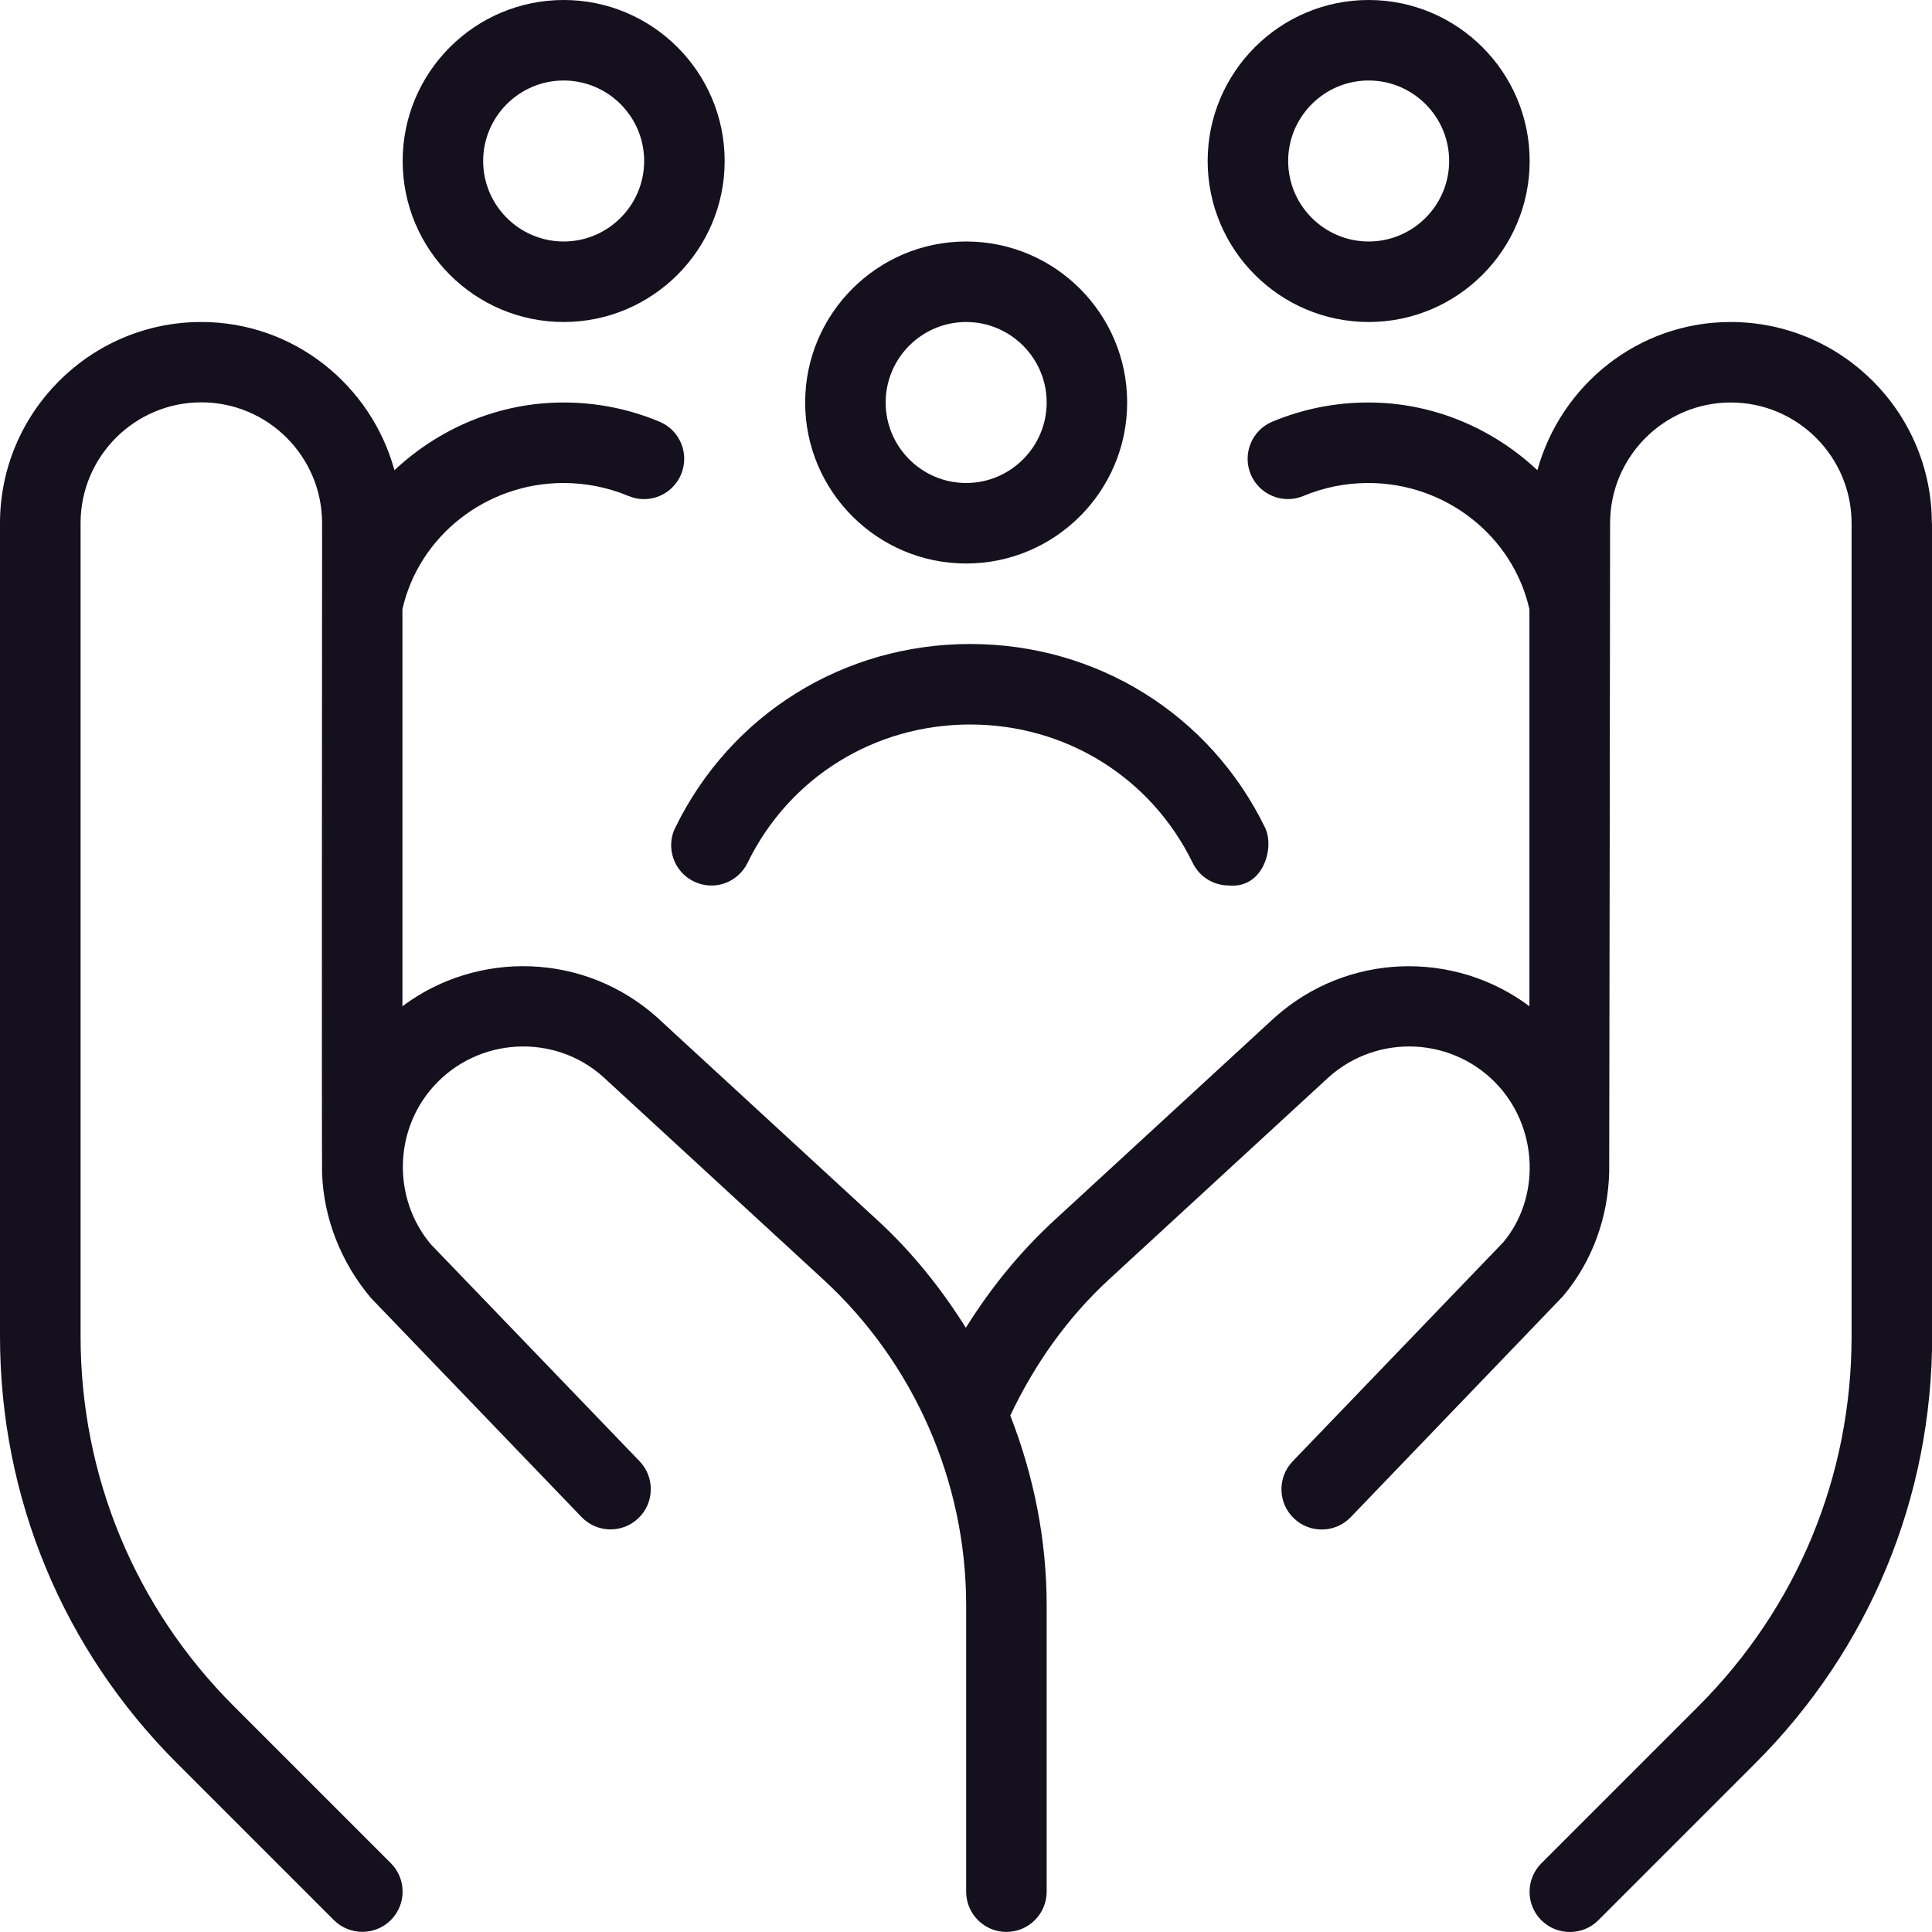 <svg width="24" height="24" viewBox="0 0 24 24" fill="none" xmlns="http://www.w3.org/2000/svg">
<g clip-path="url(#clip0_32952_3327)">
<path d="M7.002 4C8.105 4 9.002 3.103 9.002 2C9.002 0.897 8.105 0 7.002 0C5.899 0 5.002 0.897 5.002 2C5.002 3.103 5.899 4 7.002 4ZM7.002 1C7.553 1 8.002 1.449 8.002 2C8.002 2.551 7.553 3 7.002 3C6.451 3 6.002 2.551 6.002 2C6.002 1.449 6.451 1 7.002 1ZM12.002 7C13.105 7 14.002 6.103 14.002 5C14.002 3.897 13.105 3 12.002 3C10.899 3 10.002 3.897 10.002 5C10.002 6.103 10.899 7 12.002 7ZM12.002 4C12.553 4 13.002 4.449 13.002 5C13.002 5.551 12.553 6 12.002 6C11.451 6 11.002 5.551 11.002 5C11.002 4.449 11.451 4 12.002 4ZM17.002 4C18.105 4 19.002 3.103 19.002 2C19.002 0.897 18.105 0 17.002 0C15.899 0 15.002 0.897 15.002 2C15.002 3.103 15.899 4 17.002 4ZM17.002 1C17.553 1 18.002 1.449 18.002 2C18.002 2.551 17.553 3 17.002 3C16.451 3 16.002 2.551 16.002 2C16.002 1.449 16.451 1 17.002 1ZM24.002 6.5V16.601C24.002 18.604 23.222 20.488 21.805 21.904L19.855 23.854C19.757 23.952 19.629 24 19.501 24C19.373 24 19.245 23.951 19.147 23.854C18.952 23.659 18.952 23.342 19.147 23.147L21.097 21.197C22.325 19.969 23.001 18.337 23.001 16.601V6.5C23.001 5.673 22.328 5 21.501 5C20.674 5 20.001 5.673 20.001 6.5C20.001 6.5 19.992 14.537 19.99 14.557C19.977 15.108 19.791 15.656 19.417 16.101L16.779 18.847C16.681 18.949 16.55 19 16.419 19C16.294 19 16.169 18.954 16.072 18.86C15.873 18.669 15.867 18.352 16.058 18.153L18.674 15.432C18.9 15.162 19.01 14.817 19.002 14.47V14.466C18.993 14.119 18.867 13.772 18.62 13.496C18.07 12.883 17.123 12.83 16.507 13.38L13.778 15.892C13.257 16.372 12.853 16.946 12.55 17.584C12.841 18.329 13.002 19.126 13.002 19.94V23.499C13.002 23.775 12.778 23.999 12.502 23.999C12.226 23.999 12.002 23.775 12.002 23.499V19.94C12.002 18.406 11.355 16.931 10.226 15.893L7.492 13.377C6.883 12.831 5.934 12.883 5.384 13.497C4.89 14.048 4.877 14.891 5.352 15.457L7.945 18.152C8.136 18.351 8.13 18.668 7.931 18.859C7.731 19.051 7.415 19.044 7.224 18.845L4.608 16.124C4.228 15.673 4.022 15.127 4.001 14.58C3.996 14.552 4.001 6.498 4.001 6.498C4.001 5.671 3.328 4.998 2.501 4.998C1.674 4.998 1.001 5.671 1.001 6.498V16.599C1.001 18.335 1.677 19.968 2.905 21.195L4.855 23.145C5.05 23.34 5.05 23.657 4.855 23.852C4.757 23.95 4.629 23.998 4.501 23.998C4.373 23.998 4.245 23.949 4.147 23.852L2.197 21.902C0.78 20.485 0 18.602 0 16.599V6.5C0 5.122 1.122 4 2.5 4C3.649 4 4.609 4.783 4.9 5.841C5.454 5.322 6.194 5 7 5C7.413 5 7.813 5.08 8.192 5.238C8.447 5.344 8.567 5.637 8.461 5.892C8.355 6.147 8.063 6.269 7.807 6.161C7.551 6.055 7.279 6 6.999 6C6.039 6 5.205 6.658 4.999 7.568V12.5C5.932 11.801 7.26 11.831 8.161 12.637L10.9 15.158C11.33 15.553 11.693 16.007 11.998 16.494C12.304 16.004 12.668 15.554 13.098 15.158L15.832 12.642C16.737 11.831 18.066 11.801 18.999 12.5V7.568C18.793 6.658 17.959 6 16.999 6C16.719 6 16.447 6.054 16.191 6.161C15.938 6.268 15.644 6.147 15.537 5.892C15.431 5.637 15.551 5.344 15.806 5.238C16.185 5.08 16.586 5 16.998 5C17.804 5 18.544 5.322 19.098 5.841C19.39 4.784 20.35 4 21.498 4C22.876 4 23.998 5.122 23.998 6.5H24.002ZM8.389 10.281C9.075 8.874 10.478 8 12.052 8C13.626 8 15.03 8.874 15.715 10.281C15.836 10.53 15.694 11.039 15.266 11C15.08 11 14.903 10.897 14.816 10.719C14.299 9.658 13.24 9 12.051 9C10.862 9 9.803 9.659 9.286 10.719C9.165 10.967 8.867 11.072 8.618 10.949C8.37 10.828 8.267 10.529 8.388 10.281H8.389Z" fill="#14101E"/>
</g>
<defs>
<clipPath id="clip0_32952_3327">
<rect width="24" height="24" fill="white"/>
</clipPath>
</defs>
</svg>
